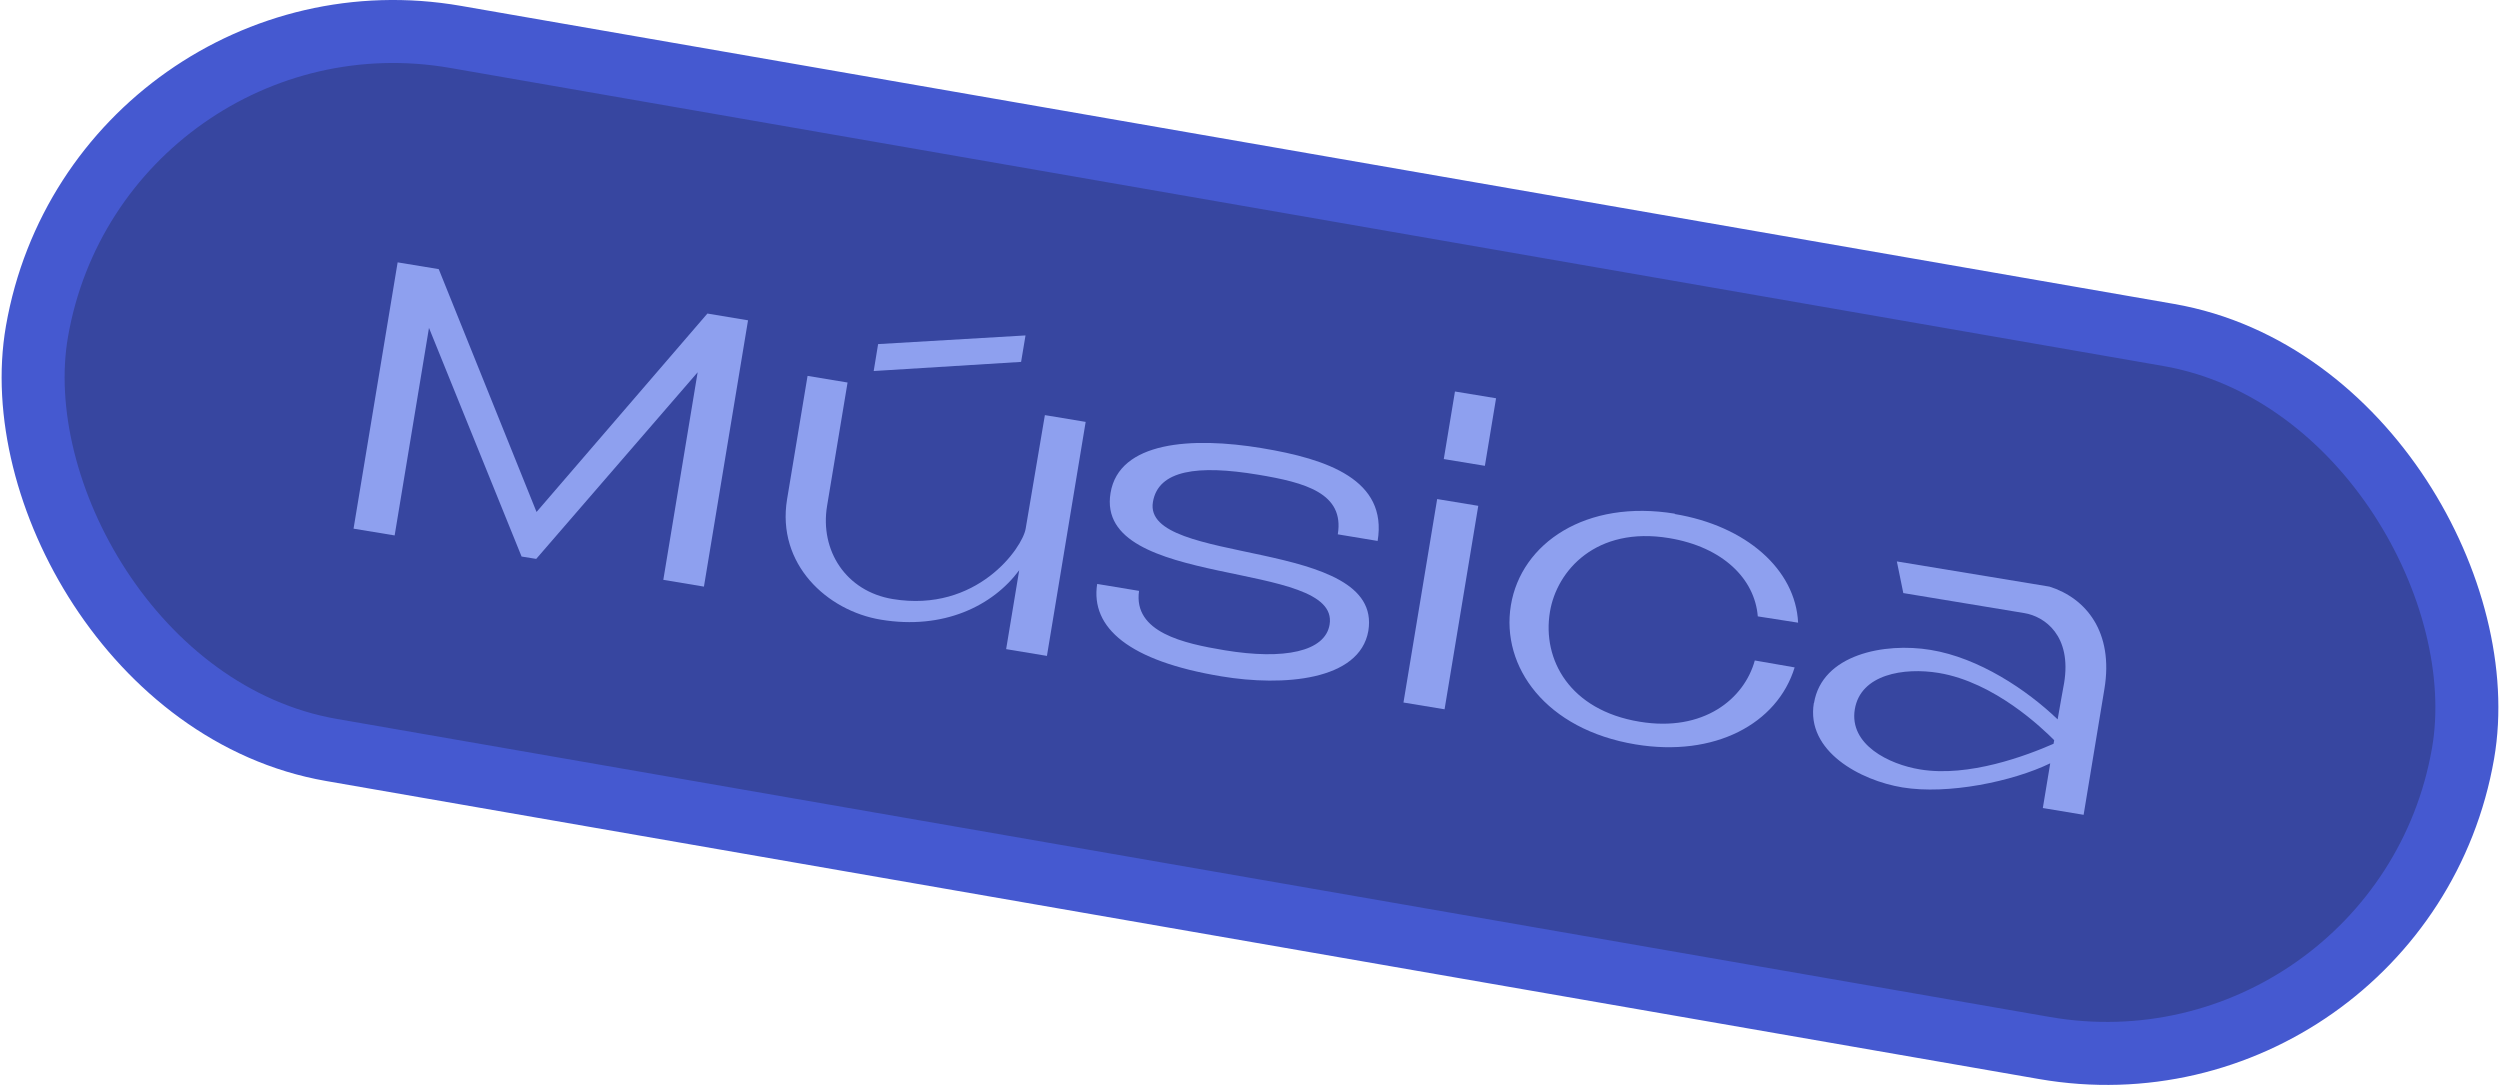 <svg xmlns="http://www.w3.org/2000/svg" id="Capa_2" viewBox="0 0 158.75 68.9"><defs><style>.cls-1{fill:#3746a0;stroke:#4559d0;stroke-miterlimit:10;stroke-width:4px;}.cls-2{fill:#8ea0ef;stroke-width:0px;}</style></defs><g id="Capa_1-2"><rect class="cls-1" x="1.19" y="11.47" width="156.37" height="45.96" rx="22.98" ry="22.98" transform="translate(7.08 -13.1) rotate(9.87)"></rect><path class="cls-2" d="m22.45,33.57l2.8-16.91,2.61.43,6.21,15.42,10.85-12.6,2.58.43-2.8,16.91-2.58-.43,2.18-13.18-10.25,11.85-.93-.15-5.88-14.52-2.18,13.18-2.61-.43Z"></path><path class="cls-2" d="m51.29,23.87l2.53.42-1.3,7.83c-.47,2.84,1.2,5.43,4.17,5.92,5.35.88,8.24-3.26,8.44-4.47l1.22-7.21,2.59.43-2.46,14.86-2.59-.43.83-5.01c-1.68,2.27-4.82,3.8-8.78,3.14-3.41-.56-6.64-3.52-5.96-7.65l1.3-7.83Zm13.83-2.57l-.28,1.68-9.36.58.28-1.71,9.36-.55Z"></path><path class="cls-2" d="m80.14,28.46c4.16.69,7.98,2.01,7.34,5.89l-2.53-.42c.43-2.61-2.06-3.29-5.08-3.79-3.8-.63-6.32-.3-6.66,1.74-.68,4.08,14.66,2.21,13.68,8.18-.55,3.17-5.42,3.54-9.32,2.89-5.87-.97-8.33-3.08-7.9-5.87l2.66.44c-.38,2.64,2.85,3.34,5.43,3.77,3.8.63,6.39.08,6.67-1.63.69-4.19-14.94-2.18-13.91-8.36.54-3.26,5.13-3.59,9.63-2.84Z"></path><path class="cls-2" d="m89.12,44.61l2.14-12.92,2.61.43-2.14,12.92-2.61-.43Zm2.56-15.46l.71-4.29,2.61.43-.71,4.29-2.61-.43Z"></path><path class="cls-2" d="m106.34,32.64c4.55.75,7.68,3.53,7.84,6.9l-2.56-.4c-.19-2.37-2.2-4.4-5.63-4.97-4.63-.77-7.14,2.06-7.57,4.69-.5,3.02,1.25,6.24,5.7,6.97,4.06.67,6.64-1.45,7.31-3.89l2.53.44c-1.1,3.59-5.09,5.72-10.1,4.89-5.69-.94-8.56-4.92-7.92-8.83.65-3.96,4.78-6.75,10.42-5.82Z"></path><path class="cls-2" d="m115.19,44.64c.51-3.08,4.46-3.86,7.41-3.37,3.05.5,6.09,2.52,8.06,4.41.17-1.01.36-2.01.41-2.3.5-3.02-1.24-4.24-2.53-4.45l-7.68-1.27-.41-2.01,9.69,1.6c2.32.73,4.09,2.88,3.49,6.5l-1.32,7.99-2.59-.43.47-2.84c-2.37,1.15-6.49,2.01-9.39,1.53-2.66-.44-6.13-2.29-5.62-5.36Zm2.59.4c-.37,2.25,2.18,3.5,4.15,3.82,3.08.51,6.76-.88,8.47-1.63l.04-.23c-.73-.73-3.77-3.68-7.34-4.27-2.2-.36-4.95.08-5.32,2.31Z"></path></g></svg>
